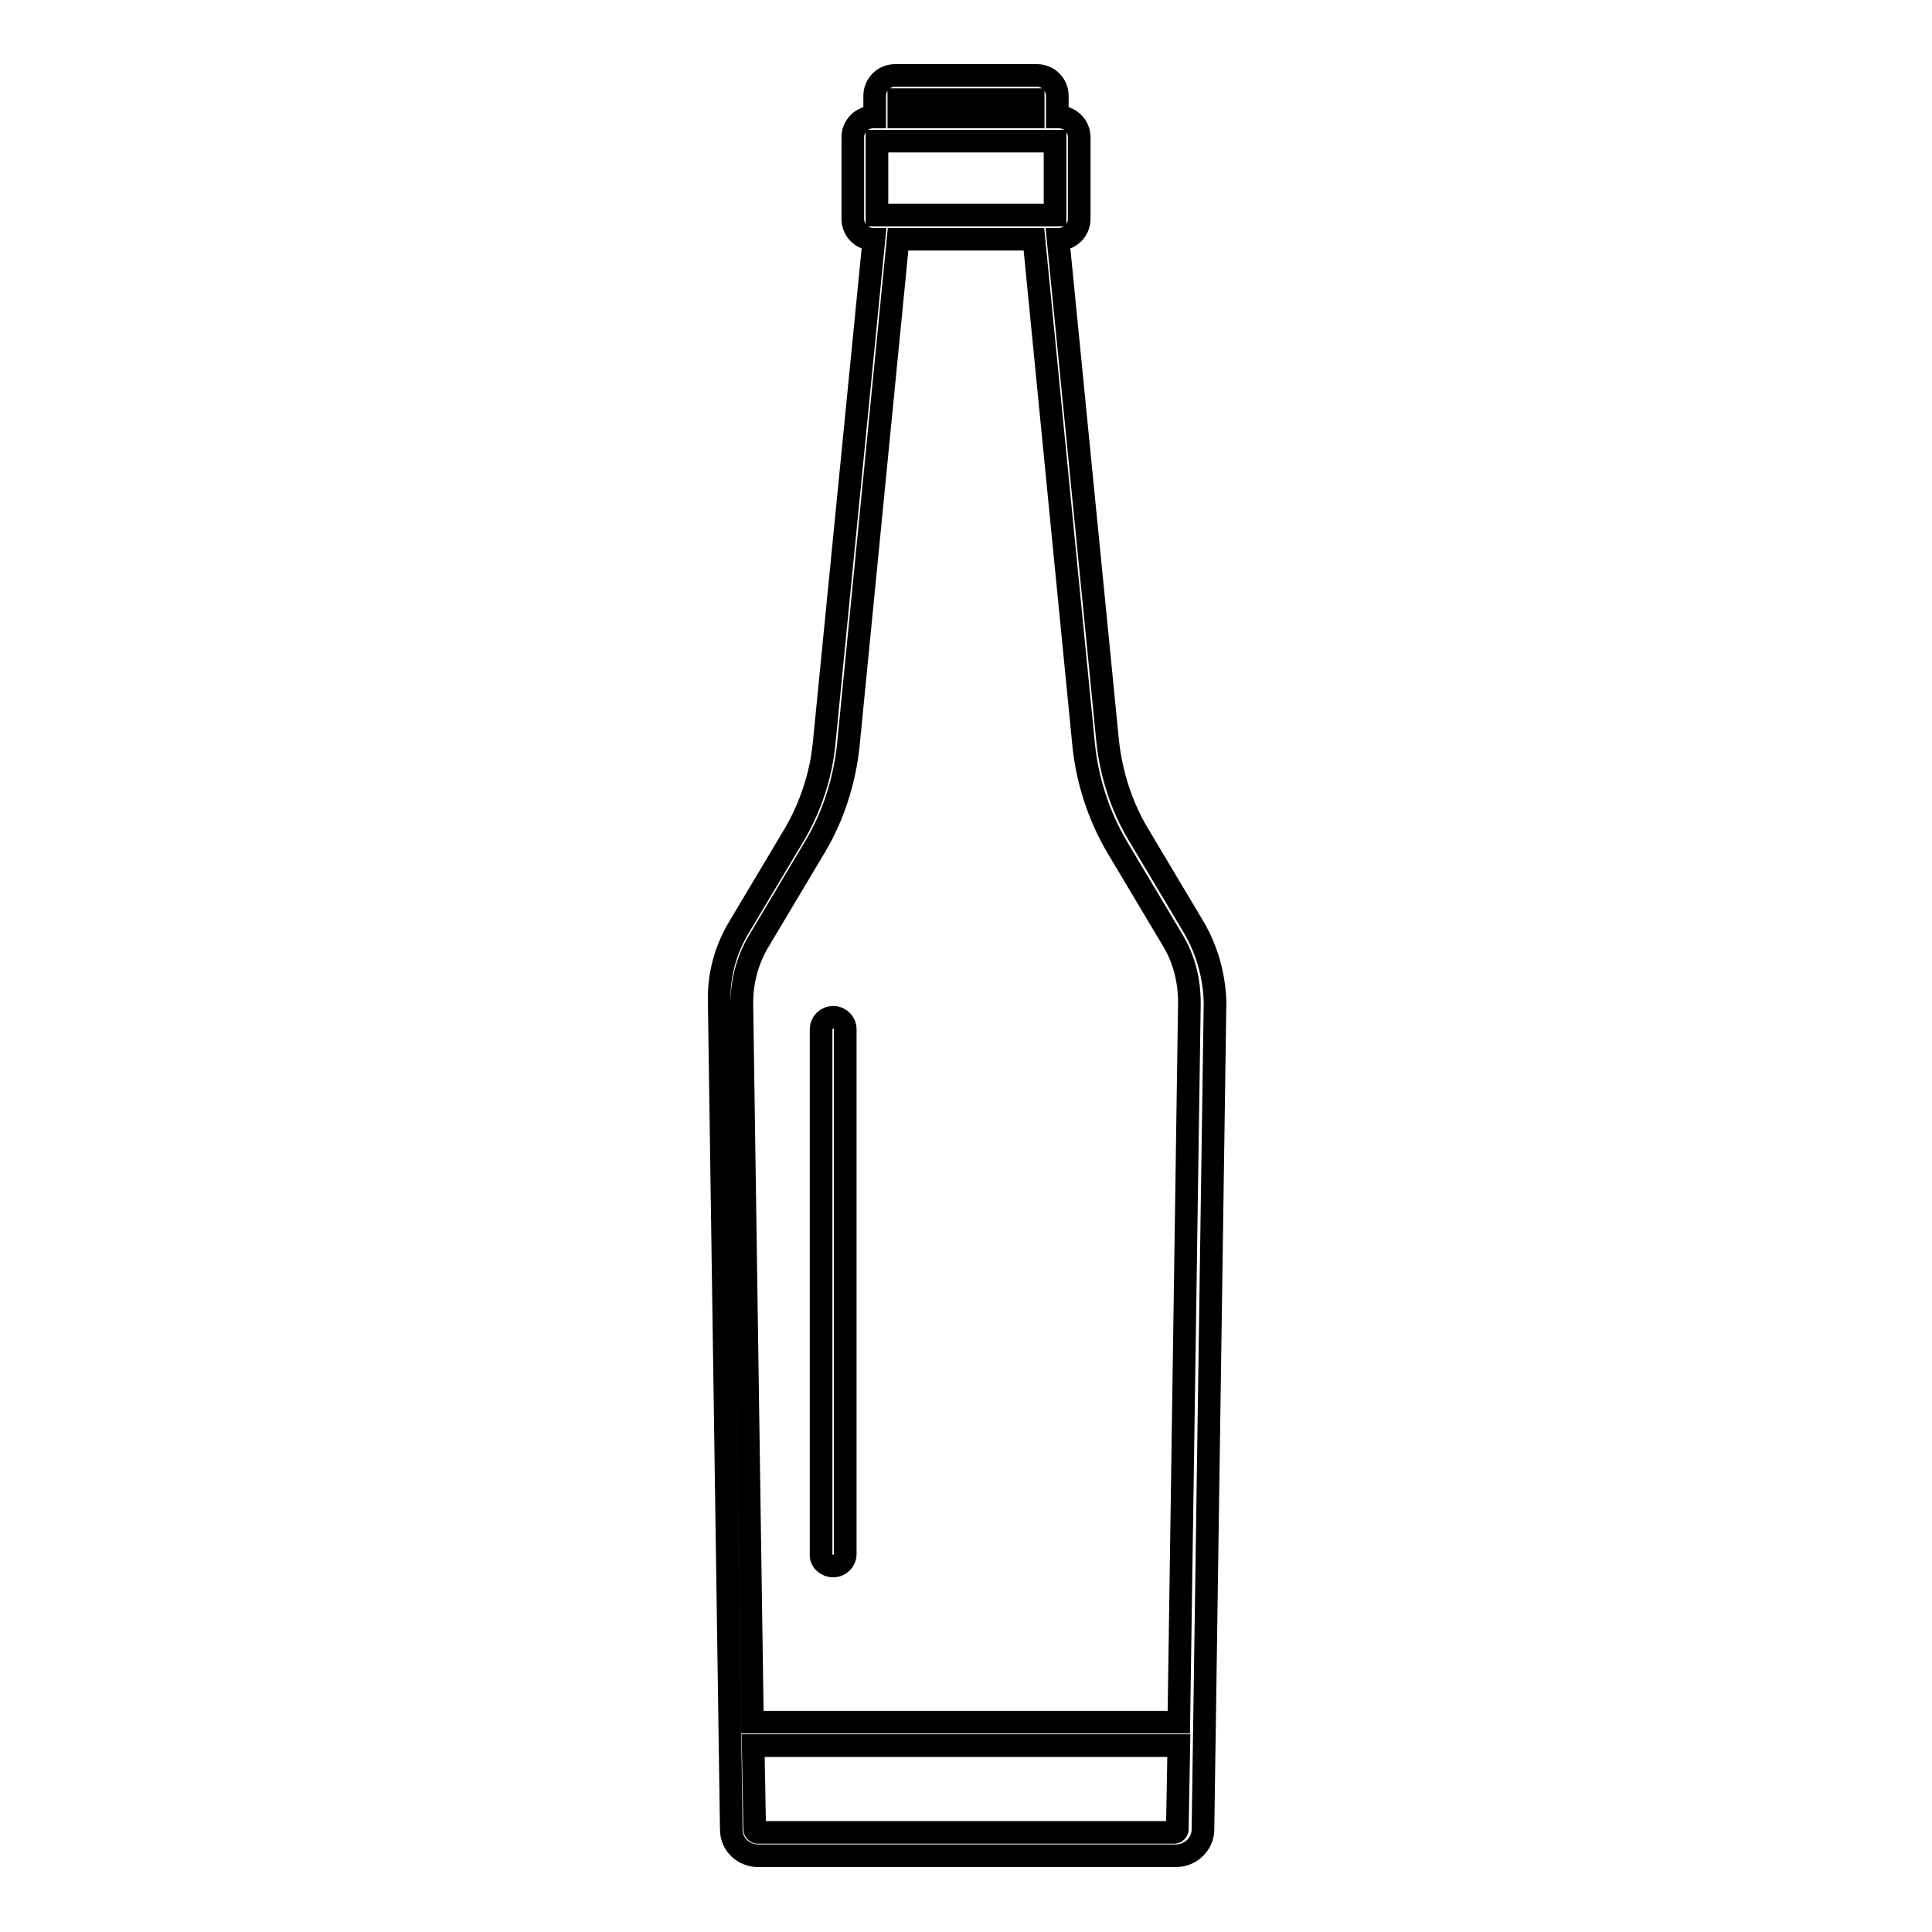 <?xml version="1.0" encoding="utf-8"?>
<!-- Svg Vector Icons : http://www.onlinewebfonts.com/icon -->
<!DOCTYPE svg PUBLIC "-//W3C//DTD SVG 1.1//EN" "http://www.w3.org/Graphics/SVG/1.1/DTD/svg11.dtd">
<svg version="1.1" xmlns="http://www.w3.org/2000/svg" xmlns:xlink="http://www.w3.org/1999/xlink" x="0px" y="0px" viewBox="0 0 256 256" enable-background="new 0 0 256 256" xml:space="preserve">
<g><g><path stroke-width="3" fill-opacity="0" stroke="#000000"  d="M158.2,122.9l-7.4-12.4c-2.2-3.7-3.5-7.8-4-12l-6.6-66.8h0.1c1.5,0,2.7-1.2,2.7-2.7V18.2c0-1.5-1.2-2.7-2.7-2.7h-0.2v-2.8c0-1.5-1.2-2.7-2.7-2.7h-18.8c-1.5,0-2.7,1.2-2.7,2.7v2.8h-0.2c-1.5,0-2.7,1.2-2.7,2.7V29c0,1.5,1.2,2.7,2.7,2.7h0.1l-6.6,66.8c-0.4,4.2-1.8,8.4-3.9,12l-7.4,12.4c-1.8,3-2.7,6.4-2.6,9.9l1.6,109.6c0,2,1.6,3.5,3.6,3.5h55.3c2,0,3.6-1.6,3.6-3.5l1.6-109.6C160.9,129.4,160,126,158.2,122.9z M117.5,28.5h-1.3v-9.8h1.3h21h1.3v9.8h-1.3H117.5z M136.9,13.2v2.3h-17.8v-2.3H136.9z M100.6,124.6l7.4-12.4c2.4-4,3.9-8.7,4.4-13.4l6.6-67.1H137l6.6,67.1c0.5,4.7,2,9.3,4.4,13.4l7.4,12.4c1.5,2.5,2.2,5.3,2.2,8.3l-1.4,95.3H99.7l-1.4-95.3C98.3,129.9,99.1,127.1,100.6,124.6z M155.6,242.8h-55.2c-0.2,0-0.4-0.2-0.4-0.4l-0.2-11.1h56.4l-0.2,11.1C156,242.6,155.8,242.8,155.6,242.8z"/><path stroke-width="3" fill-opacity="0" stroke="#000000"  d="M110.4,207.5c0.9,0,1.6-0.7,1.6-1.6v-69.5c0-0.9-0.7-1.6-1.6-1.6s-1.6,0.7-1.6,1.6v69.5C108.7,206.8,109.5,207.5,110.4,207.5z"/></g></g>
</svg>